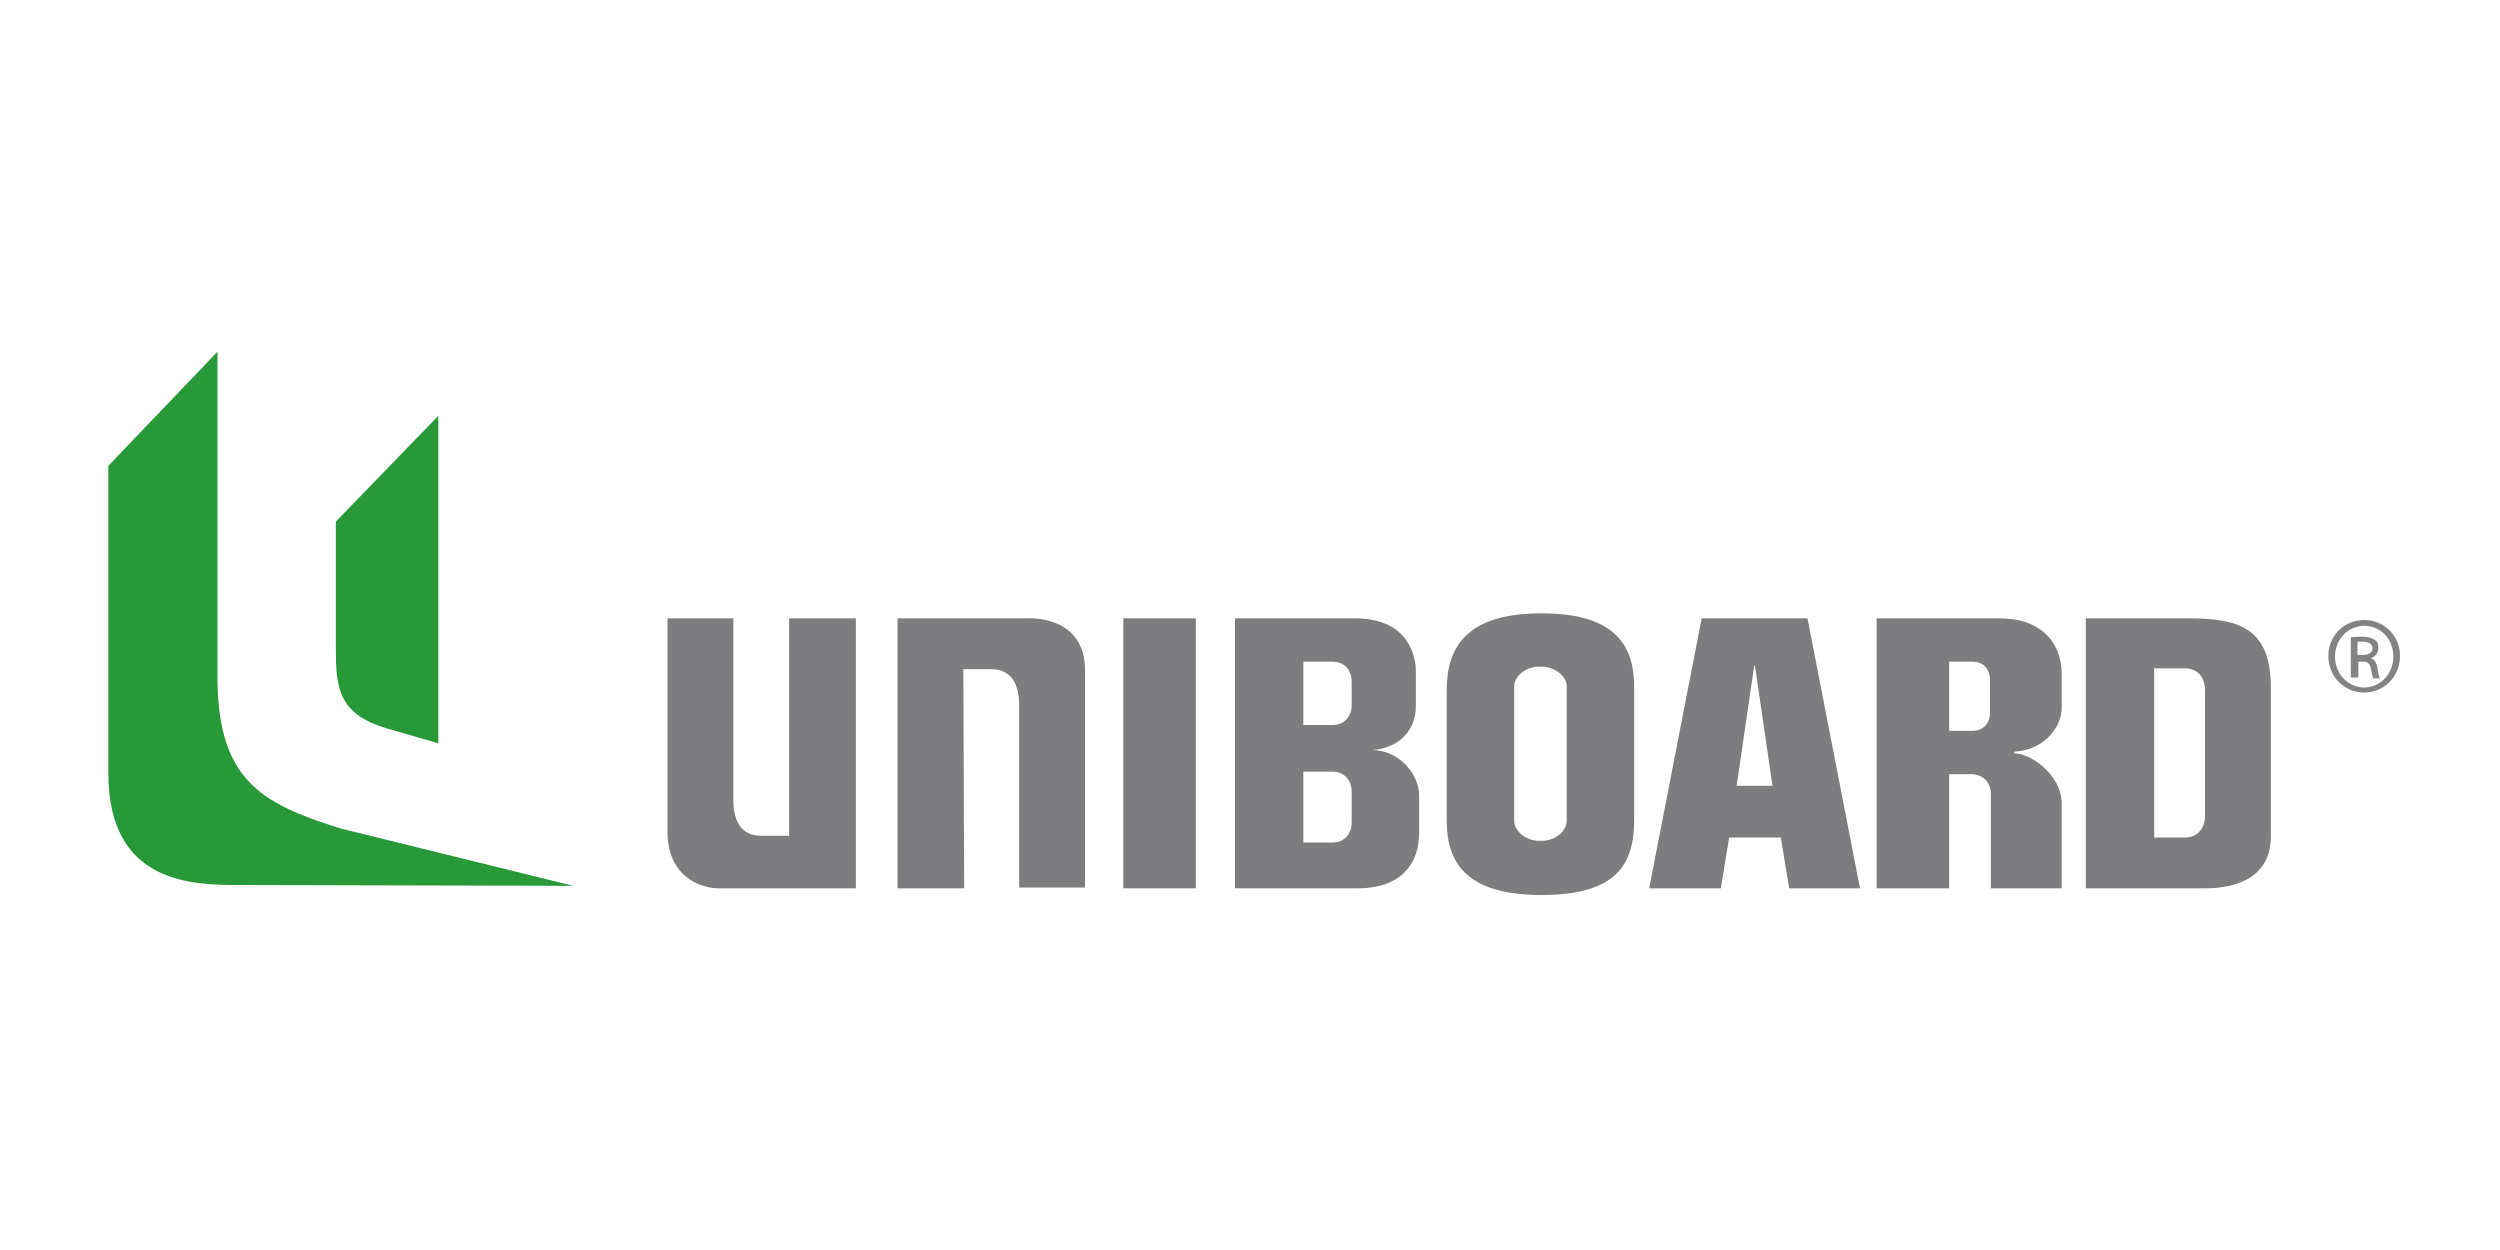 <?xml version="1.0" encoding="utf-8"?>
<!-- Generator: Adobe Illustrator 22.0.0, SVG Export Plug-In . SVG Version: 6.00 Build 0)  -->
<svg version="1.1" id="Calque_1" xmlns="http://www.w3.org/2000/svg" xmlns:xlink="http://www.w3.org/1999/xlink" x="0px" y="0px"
	 viewBox="0 0 300 150" style="enable-background:new 0 0 300 150;" xml:space="preserve">
<style type="text/css">
	.st0{fill:#7D7C7E;}
	.st1{fill:#289938;}
	.st2{fill:#858382;}
</style>
<g>
	<path class="st0" d="M233.9,79.4h2.8c1.3,0,2.1,0.9,2.1,2.2v3.9c0,1.3-0.8,2.2-2.1,2.2h-2.8V79.4L233.9,79.4z M236.6,92.9
		c2.2,0.1,2.3,2.1,2.3,2.1v11.6h8.5V96.4c0-3.4-3.7-6-5.7-6l0-0.2c3.6-0.2,5.7-2.9,5.7-5.3v-4c0-4-2.7-6.7-7.4-6.7h-14.8v32.4l8.7,0
		v-0.1h0V92.9h0v0L236.6,92.9"/>
	<path class="st0" d="M250.4,74.2h12.2c6,0,9.9,1.1,9.9,8.3v17.9c0,4.8-4,6.2-7.9,6.2h-14.3V74.2L250.4,74.2z M258.8,100.5h3.4
		c1.5,0,2.4-1.1,2.4-2.6V82.8c0-1.5-0.9-2.6-2.4-2.6h-3.7v20.3"/>
	<path class="st0" d="M213.7,100.5l1,6.1h8.5l-6.3-32.4h-12.7l-6.3,32.4h8.6l1-6.1H213.7L213.7,100.5z M208.4,94.3l2.1-14.4h0.1
		l2.1,14.4H208.4L208.4,94.3z"/>
	<path class="st0" d="M185,73.6c-9.1,0-11.4,4.1-11.4,9.3v15.5c0,5.1,2.3,9,11.4,9c9.1,0,11.1-3.8,11.1-9V82.8
		C196.2,77.7,194.1,73.6,185,73.6 M188,98.5c0,1.2-1.3,2.4-3,2.4l-0.3,0c-1.6,0-3-1.2-3-2.4V82.4c0-1.2,1.3-2.4,3-2.4l0.3,0
		c1.6,0,3,1.2,3,2.3v16.4"/>
	<path class="st0" d="M156.4,79.4h3.5c1.4,0,2.3,1,2.3,2.4v2.8c0,1.4-0.9,2.4-2.3,2.4h-3.5V79.4L156.4,79.4z M156.4,92.6h3.5
		c1.4,0,2.3,1,2.3,2.4v3.7c0,1.4-0.9,2.4-2.3,2.4h-3.5V92.6L156.4,92.6z M148.1,106.6h14.8c5.3,0,7.4-3,7.4-6.7l0-4.4
		c0-2.6-2.4-5.5-5.7-5.5h0c3.6-0.2,5.3-2.7,5.3-5.2v-4.3c0-1.5-0.7-6.2-7.1-6.3h-14.6V106.6"/>
	<polygon class="st0" points="134.8,74.2 143.5,74.2 143.5,106.6 134.8,106.6 134.8,74.2 	"/>
	<path class="st0" d="M115.7,106.6h-8V74.2h2.3h13.2c2.6-0.1,7.2,0.9,7,6.6l0,0.6v25.1h-7.9l0-21.8c0-2.3-0.7-4.4-3.4-4.4h-3.3
		L115.7,106.6L115.7,106.6z"/>
	<path class="st0" d="M94.7,74.2h8v32.4h-2.3H86.5c-2.6,0.1-6.6-1.6-6.4-7.2l0-0.6V74.2l7.9,0l0,21.7c0,2.3,0.7,4.4,3.4,4.4h3.3
		L94.7,74.2L94.7,74.2z"/>
	<path class="st1" d="M40.8,99.4c-9.5-3-14.9-5.8-14.7-18.9V42.2v0L13,55.9v36.9c0,13.4,10.3,13.4,15.8,13.4l40,0.1L40.8,99.4
		L40.8,99.4z"/>
	<path class="st1" d="M46.4,87.4l6.2,1.8V49.9l-3.5,3.6l-8.8,9.1l0,15.2C40.3,82.5,40.6,85.7,46.4,87.4"/>
	<path class="st2" d="M282.9,78.6h0.6c0.6,0,1.2-0.2,1.2-0.8c0-0.4-0.3-0.8-1.2-0.8c-0.3,0-0.4,0-0.6,0V78.6L282.9,78.6z
		 M282.9,81.3h-0.8v-4.8c0.4-0.1,0.8-0.1,1.4-0.1c0.7,0,1.2,0.2,1.5,0.4c0.3,0.2,0.4,0.5,0.4,1c0,0.6-0.4,1-0.9,1.2v0
		c0.4,0.1,0.7,0.5,0.8,1.2c0.1,0.8,0.2,1,0.3,1.2h-0.8c-0.1-0.2-0.2-0.6-0.3-1.2c-0.1-0.6-0.4-0.8-1-0.8h-0.5V81.3L282.9,81.3z
		 M283.7,75.1c-1.9,0-3.5,1.6-3.5,3.7c0,2.1,1.6,3.7,3.5,3.7c1.9,0,3.5-1.6,3.5-3.7S285.7,75.1,283.7,75.1L283.7,75.1L283.7,75.1z
		 M283.7,74.4c2.4,0,4.3,1.9,4.3,4.3c0,2.5-1.9,4.4-4.3,4.4c-2.4,0-4.3-1.9-4.3-4.4C279.4,76.3,281.3,74.4,283.7,74.4L283.7,74.4
		L283.7,74.4z"/>
</g>
</svg>
